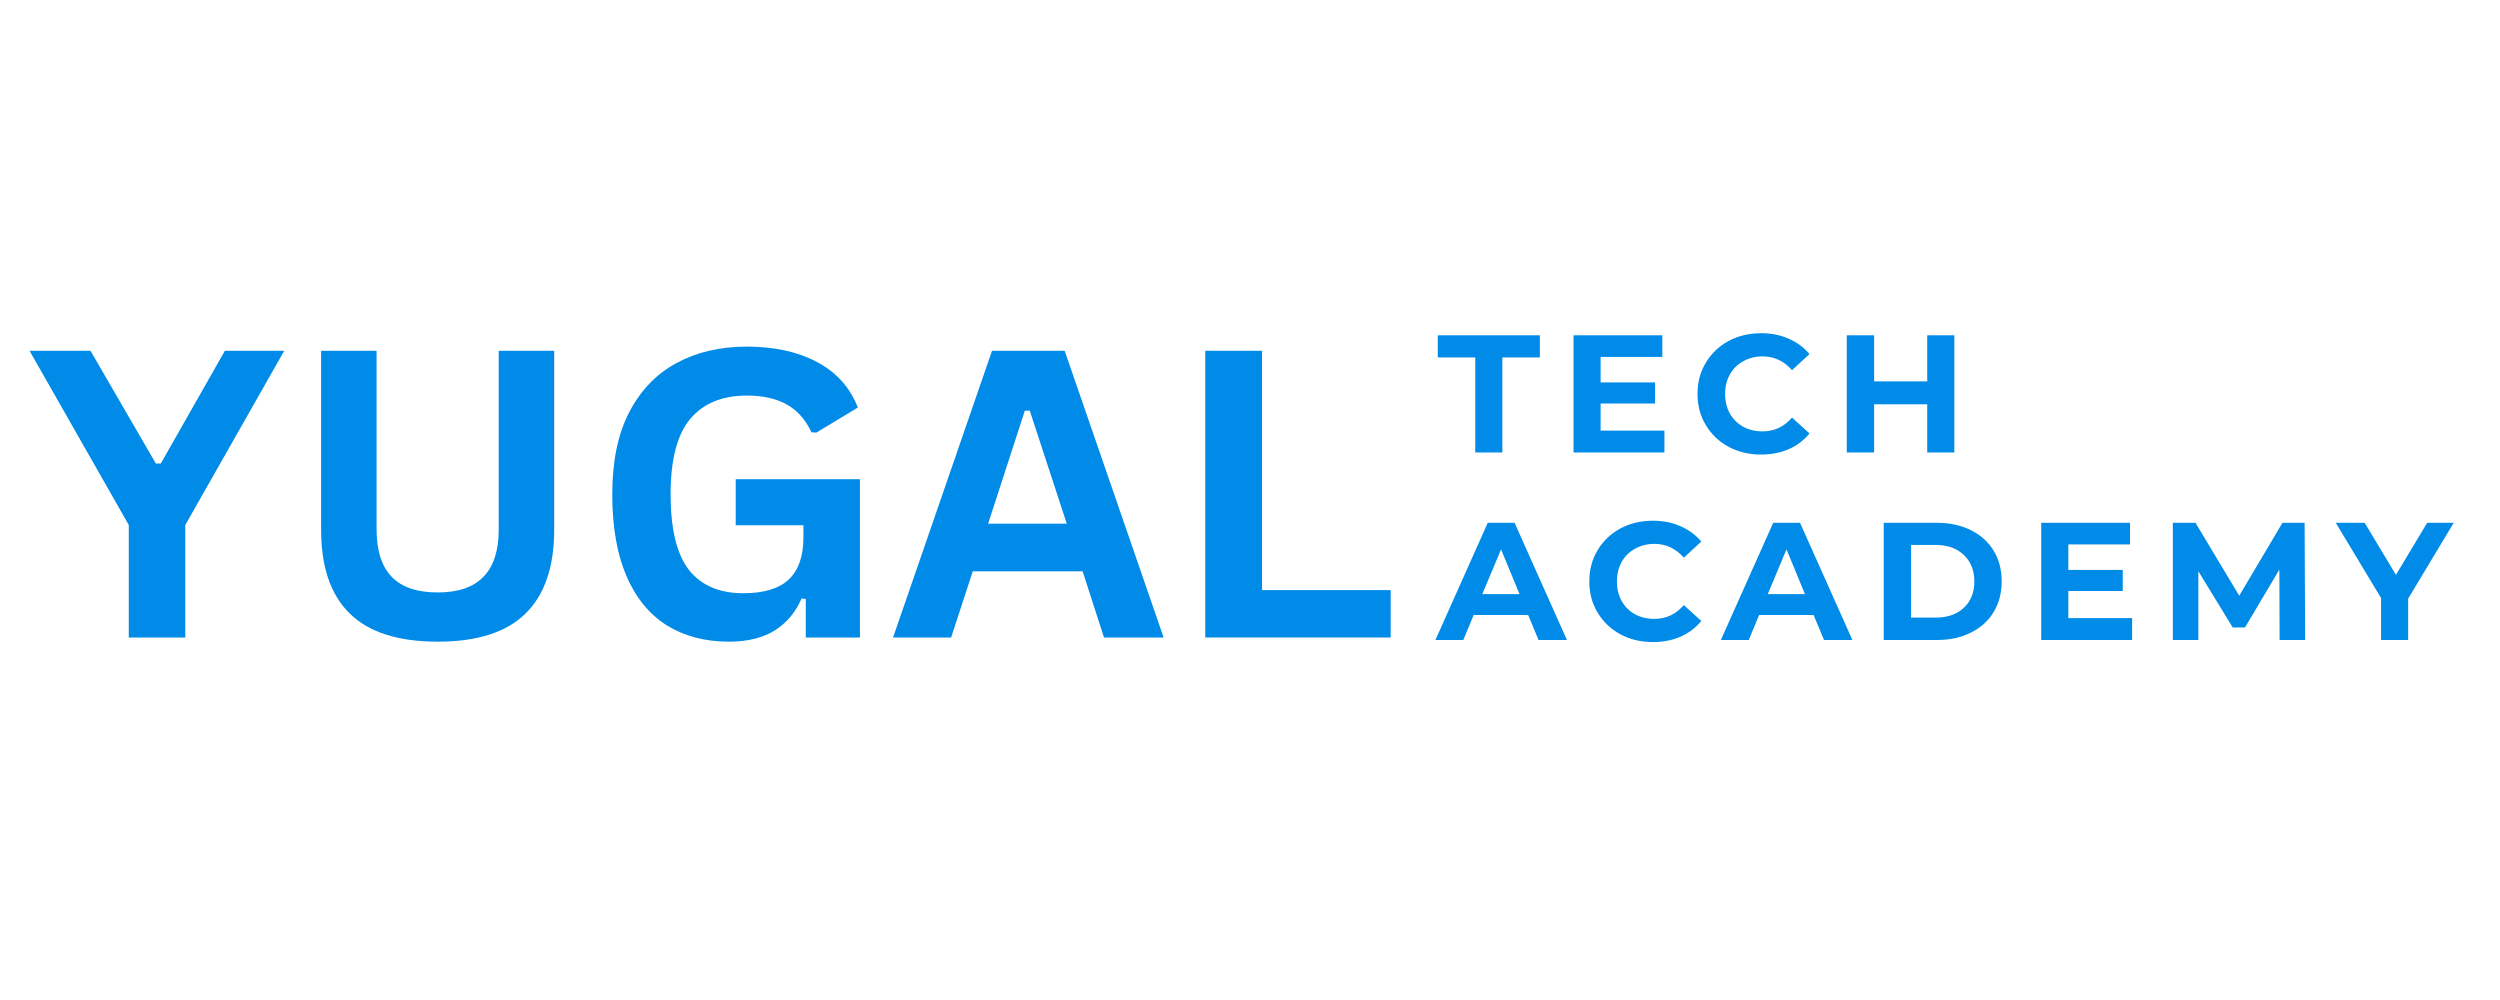 <?xml version="1.0" encoding="UTF-8"?> <svg xmlns="http://www.w3.org/2000/svg" xmlns:xlink="http://www.w3.org/1999/xlink" width="200" zoomAndPan="magnify" viewBox="0 0 150 60" height="80" preserveAspectRatio="xMidYMid meet" version="1.0"><defs><g></g></defs><g fill="#008be8" fill-opacity="1"><g transform="translate(1.695, 38.25)"><g><path d="M 9.422 0 L 6.031 0 L 6.031 -6.75 L 0.078 -17.203 L 3.734 -17.203 L 7.656 -10.438 L 7.953 -10.438 L 11.797 -17.203 L 15.359 -17.203 L 9.422 -6.75 Z M 9.422 0 "></path></g></g></g><g fill="#008be8" fill-opacity="1"><g transform="translate(17.142, 38.25)"><g><path d="M 9.125 0.25 C 6.75 0.25 4.988 -0.312 3.844 -1.438 C 2.695 -2.562 2.125 -4.234 2.125 -6.453 L 2.125 -17.203 L 5.453 -17.203 L 5.453 -6.469 C 5.453 -5.219 5.754 -4.273 6.359 -3.641 C 6.961 -3.016 7.883 -2.703 9.125 -2.703 C 11.562 -2.703 12.781 -3.957 12.781 -6.469 L 12.781 -17.203 L 16.109 -17.203 L 16.109 -6.453 C 16.109 -4.234 15.535 -2.562 14.391 -1.438 C 13.242 -0.312 11.488 0.25 9.125 0.25 Z M 9.125 0.25 "></path></g></g></g><g fill="#008be8" fill-opacity="1"><g transform="translate(35.377, 38.25)"><g><path d="M 8.359 0.25 C 6.922 0.25 5.676 -0.078 4.625 -0.734 C 3.582 -1.391 2.773 -2.379 2.203 -3.703 C 1.641 -5.023 1.359 -6.656 1.359 -8.594 C 1.359 -10.562 1.695 -12.203 2.375 -13.516 C 3.062 -14.836 4.008 -15.82 5.219 -16.469 C 6.426 -17.125 7.832 -17.453 9.438 -17.453 C 11.082 -17.453 12.484 -17.145 13.641 -16.531 C 14.805 -15.914 15.625 -15.004 16.094 -13.797 L 13.609 -12.297 L 13.312 -12.312 C 12.957 -13.07 12.461 -13.629 11.828 -13.984 C 11.191 -14.336 10.395 -14.516 9.438 -14.516 C 7.957 -14.516 6.82 -14.047 6.031 -13.109 C 5.25 -12.172 4.859 -10.664 4.859 -8.594 C 4.859 -6.52 5.223 -5.008 5.953 -4.062 C 6.691 -3.125 7.781 -2.656 9.219 -2.656 C 10.457 -2.656 11.367 -2.93 11.953 -3.484 C 12.535 -4.047 12.828 -4.879 12.828 -5.984 L 12.828 -6.734 L 8.766 -6.734 L 8.766 -9.5 L 16.219 -9.5 L 16.219 0 L 12.969 0 L 12.969 -2.312 L 12.719 -2.344 C 12.363 -1.52 11.828 -0.879 11.109 -0.422 C 10.391 0.023 9.473 0.25 8.359 0.25 Z M 8.359 0.25 "></path></g></g></g><g fill="#008be8" fill-opacity="1"><g transform="translate(53.318, 38.25)"><g><path d="M 16.5 0 L 12.922 0 L 11.641 -3.969 L 5.047 -3.969 L 3.75 0 L 0.266 0 L 6.203 -17.203 L 10.562 -17.203 Z M 8.172 -13.609 L 5.969 -6.828 L 10.688 -6.828 L 8.469 -13.609 Z M 8.172 -13.609 "></path></g></g></g><g fill="#008be8" fill-opacity="1"><g transform="translate(70.082, 38.25)"><g><path d="M 5.641 -17.203 L 5.641 -2.844 L 13.359 -2.844 L 13.359 0 L 2.234 0 L 2.234 -17.203 Z M 5.641 -17.203 "></path></g></g></g><g fill="#008be8" fill-opacity="1"><g transform="translate(86.219, 27.149)"><g><path d="M 2.297 -5.703 L 0.047 -5.703 L 0.047 -7.031 L 6.172 -7.031 L 6.172 -5.703 L 3.922 -5.703 L 3.922 0 L 2.297 0 Z M 2.297 -5.703 "></path></g></g></g><g fill="#008be8" fill-opacity="1"><g transform="translate(93.584, 27.149)"><g><path d="M 6.281 -1.312 L 6.281 0 L 0.828 0 L 0.828 -7.031 L 6.156 -7.031 L 6.156 -5.734 L 2.453 -5.734 L 2.453 -4.203 L 5.719 -4.203 L 5.719 -2.938 L 2.453 -2.938 L 2.453 -1.312 Z M 6.281 -1.312 "></path></g></g></g><g fill="#008be8" fill-opacity="1"><g transform="translate(101.46, 27.149)"><g><path d="M 4.203 0.125 C 3.484 0.125 2.832 -0.031 2.25 -0.344 C 1.676 -0.656 1.223 -1.086 0.891 -1.641 C 0.555 -2.191 0.391 -2.816 0.391 -3.516 C 0.391 -4.211 0.555 -4.836 0.891 -5.391 C 1.223 -5.941 1.676 -6.375 2.25 -6.688 C 2.832 -7 3.484 -7.156 4.203 -7.156 C 4.816 -7.156 5.367 -7.047 5.859 -6.828 C 6.348 -6.617 6.766 -6.312 7.109 -5.906 L 6.062 -4.938 C 5.582 -5.488 4.992 -5.766 4.297 -5.766 C 3.859 -5.766 3.469 -5.664 3.125 -5.469 C 2.781 -5.281 2.516 -5.016 2.328 -4.672 C 2.141 -4.336 2.047 -3.953 2.047 -3.516 C 2.047 -3.078 2.141 -2.688 2.328 -2.344 C 2.516 -2.008 2.781 -1.742 3.125 -1.547 C 3.469 -1.359 3.859 -1.266 4.297 -1.266 C 4.992 -1.266 5.582 -1.539 6.062 -2.094 L 7.109 -1.141 C 6.766 -0.723 6.344 -0.406 5.844 -0.188 C 5.352 0.02 4.805 0.125 4.203 0.125 Z M 4.203 0.125 "></path></g></g></g><g fill="#008be8" fill-opacity="1"><g transform="translate(109.978, 27.149)"><g><path d="M 7.281 -7.031 L 7.281 0 L 5.656 0 L 5.656 -2.891 L 2.469 -2.891 L 2.469 0 L 0.828 0 L 0.828 -7.031 L 2.469 -7.031 L 2.469 -4.266 L 5.656 -4.266 L 5.656 -7.031 Z M 7.281 -7.031 "></path></g></g></g><g fill="#008be8" fill-opacity="1"><g transform="translate(86.219, 38.399)"><g><path d="M 5.469 -1.5 L 2.203 -1.5 L 1.578 0 L -0.094 0 L 3.047 -7.031 L 4.656 -7.031 L 7.797 0 L 6.094 0 Z M 4.953 -2.75 L 3.844 -5.438 L 2.719 -2.75 Z M 4.953 -2.75 "></path></g></g></g><g fill="#008be8" fill-opacity="1"><g transform="translate(94.968, 38.399)"><g><path d="M 4.203 0.125 C 3.484 0.125 2.832 -0.031 2.25 -0.344 C 1.676 -0.656 1.223 -1.086 0.891 -1.641 C 0.555 -2.191 0.391 -2.816 0.391 -3.516 C 0.391 -4.211 0.555 -4.836 0.891 -5.391 C 1.223 -5.941 1.676 -6.375 2.25 -6.688 C 2.832 -7 3.484 -7.156 4.203 -7.156 C 4.816 -7.156 5.367 -7.047 5.859 -6.828 C 6.348 -6.617 6.766 -6.312 7.109 -5.906 L 6.062 -4.938 C 5.582 -5.488 4.992 -5.766 4.297 -5.766 C 3.859 -5.766 3.469 -5.664 3.125 -5.469 C 2.781 -5.281 2.516 -5.016 2.328 -4.672 C 2.141 -4.336 2.047 -3.953 2.047 -3.516 C 2.047 -3.078 2.141 -2.688 2.328 -2.344 C 2.516 -2.008 2.781 -1.742 3.125 -1.547 C 3.469 -1.359 3.859 -1.266 4.297 -1.266 C 4.992 -1.266 5.582 -1.539 6.062 -2.094 L 7.109 -1.141 C 6.766 -0.723 6.344 -0.406 5.844 -0.188 C 5.352 0.02 4.805 0.125 4.203 0.125 Z M 4.203 0.125 "></path></g></g></g><g fill="#008be8" fill-opacity="1"><g transform="translate(103.346, 38.399)"><g><path d="M 5.469 -1.5 L 2.203 -1.5 L 1.578 0 L -0.094 0 L 3.047 -7.031 L 4.656 -7.031 L 7.797 0 L 6.094 0 Z M 4.953 -2.75 L 3.844 -5.438 L 2.719 -2.75 Z M 4.953 -2.75 "></path></g></g></g><g fill="#008be8" fill-opacity="1"><g transform="translate(112.195, 38.399)"><g><path d="M 0.828 -7.031 L 4.031 -7.031 C 4.789 -7.031 5.461 -6.883 6.047 -6.594 C 6.641 -6.301 7.098 -5.891 7.422 -5.359 C 7.742 -4.836 7.906 -4.223 7.906 -3.516 C 7.906 -2.816 7.742 -2.203 7.422 -1.672 C 7.098 -1.141 6.641 -0.727 6.047 -0.438 C 5.461 -0.145 4.789 0 4.031 0 L 0.828 0 Z M 3.953 -1.344 C 4.648 -1.344 5.207 -1.535 5.625 -1.922 C 6.051 -2.316 6.266 -2.848 6.266 -3.516 C 6.266 -4.18 6.051 -4.711 5.625 -5.109 C 5.207 -5.504 4.648 -5.703 3.953 -5.703 L 2.469 -5.703 L 2.469 -1.344 Z M 3.953 -1.344 "></path></g></g></g><g fill="#008be8" fill-opacity="1"><g transform="translate(121.646, 38.399)"><g><path d="M 6.281 -1.312 L 6.281 0 L 0.828 0 L 0.828 -7.031 L 6.156 -7.031 L 6.156 -5.734 L 2.453 -5.734 L 2.453 -4.203 L 5.719 -4.203 L 5.719 -2.938 L 2.453 -2.938 L 2.453 -1.312 Z M 6.281 -1.312 "></path></g></g></g><g fill="#008be8" fill-opacity="1"><g transform="translate(129.542, 38.399)"><g><path d="M 7.234 0 L 7.219 -4.219 L 5.156 -0.75 L 4.422 -0.75 L 2.359 -4.125 L 2.359 0 L 0.828 0 L 0.828 -7.031 L 2.188 -7.031 L 4.812 -2.656 L 7.406 -7.031 L 8.734 -7.031 L 8.766 0 Z M 7.234 0 "></path></g></g></g><g fill="#008be8" fill-opacity="1"><g transform="translate(140.287, 38.399)"><g><path d="M 4.203 -2.484 L 4.203 0 L 2.578 0 L 2.578 -2.516 L -0.141 -7.031 L 1.594 -7.031 L 3.469 -3.906 L 5.344 -7.031 L 6.938 -7.031 Z M 4.203 -2.484 "></path></g></g></g></svg> 